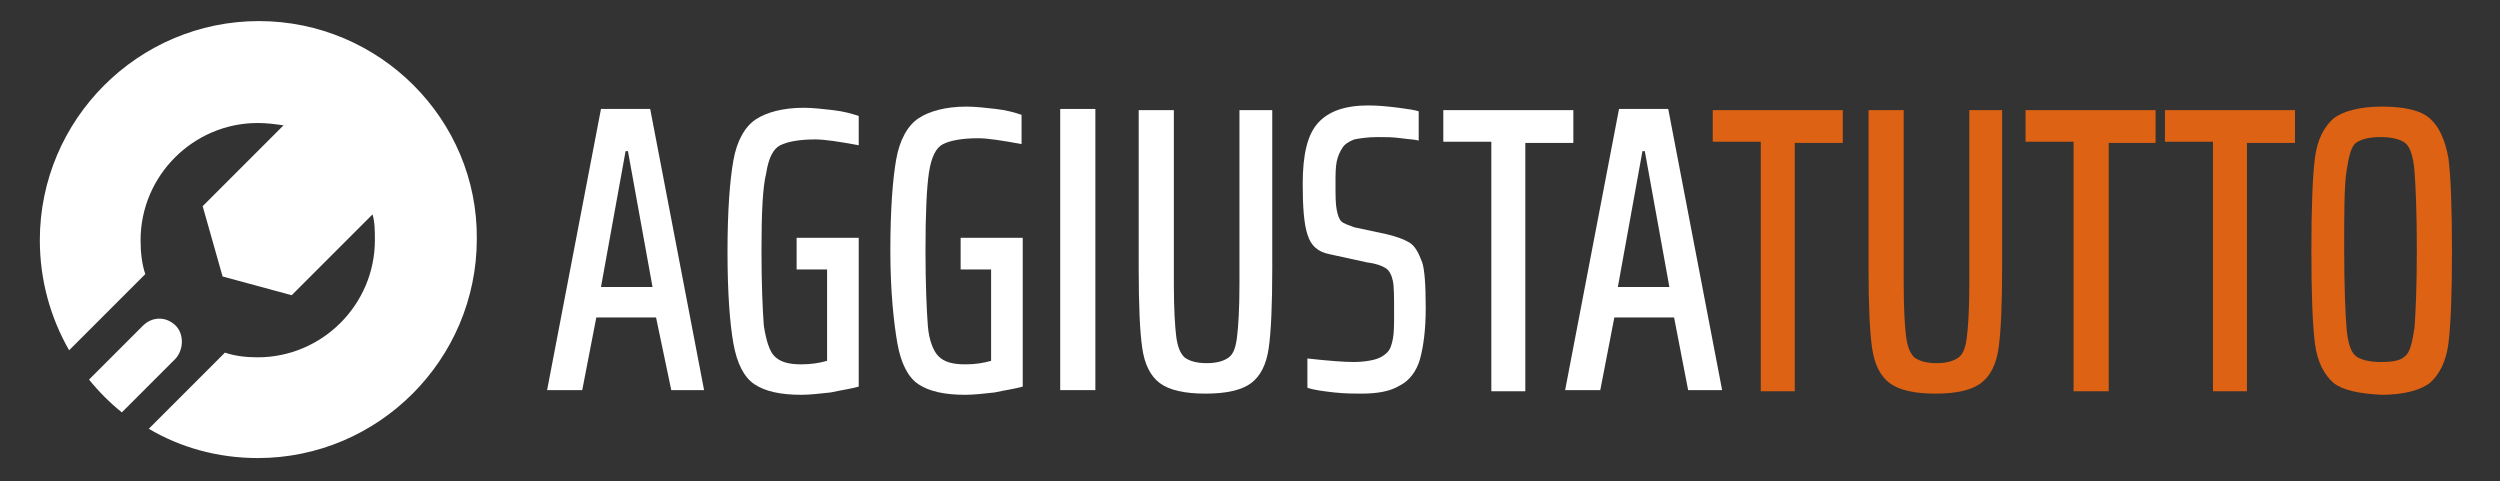 <?xml version="1.0" encoding="utf-8"?>
<!-- Generator: Adobe Illustrator 25.2.1, SVG Export Plug-In . SVG Version: 6.00 Build 0)  -->
<svg version="1.1" id="Layer_1" xmlns="http://www.w3.org/2000/svg" xmlns:xlink="http://www.w3.org/1999/xlink" x="0px" y="0px"
	 viewBox="0 0 213.4 41.1" style="enable-background:new 0 0 213.4 41.1;" xml:space="preserve">
<rect x="0" y="0" width="213.4" height="41.1" fill="#333333" stroke="none"/>
<style type="text/css">
	.st0{fill:#FFFFFF;}
	.st1{fill:#DD6213;}
</style>
<g>
	<g>
		<g>
			<path class="st0" d="M57.3,33.3L56,27.1h-5.1l-1.2,6.2h-3l4.6-24h4.2l4.6,24H57.3z M53.6,12.9h-0.2l-2.1,11.6h4.4L53.6,12.9z"/>
			<path class="st0" d="M68,22.9v-2.6h5.3V33c-0.7,0.2-1.5,0.3-2.4,0.5c-0.9,0.1-1.8,0.2-2.5,0.2c-1.8,0-3.1-0.3-4-0.9
				c-0.9-0.6-1.5-1.8-1.8-3.5c-0.3-1.7-0.5-4.3-0.5-7.8s0.2-6.1,0.5-7.8c0.3-1.7,1-2.9,1.9-3.5c0.9-0.6,2.3-1,4.1-1
				c0.8,0,1.6,0.1,2.5,0.2c0.9,0.1,1.6,0.3,2.2,0.5v2.5c-1.6-0.3-2.9-0.5-3.7-0.5c-1.4,0-2.4,0.2-3,0.5c-0.6,0.3-1,1.1-1.2,2.4
				C65.1,16,65,18.2,65,21.4c0,2.9,0.1,5.1,0.2,6.4c0.2,1.3,0.5,2.2,0.9,2.6c0.5,0.5,1.2,0.7,2.3,0.7c0.8,0,1.5-0.1,2.2-0.3v-7.8H68
				z"/>
			<path class="st0" d="M82,22.9v-2.6h5.3V33c-0.7,0.2-1.5,0.3-2.4,0.5c-0.9,0.1-1.8,0.2-2.5,0.2c-1.8,0-3.1-0.3-4-0.9
				c-0.9-0.6-1.5-1.8-1.8-3.5S76,24.9,76,21.4s0.2-6.1,0.5-7.8c0.3-1.7,1-2.9,1.9-3.5c0.9-0.6,2.3-1,4.1-1c0.8,0,1.6,0.1,2.5,0.2
				c0.9,0.1,1.6,0.3,2.2,0.5v2.5c-1.6-0.3-2.9-0.5-3.7-0.5c-1.4,0-2.4,0.2-3,0.5c-0.6,0.3-1,1.1-1.2,2.4c-0.2,1.3-0.3,3.5-0.3,6.7
				c0,2.9,0.1,5.1,0.2,6.4c0.1,1.3,0.5,2.2,0.9,2.6c0.5,0.5,1.2,0.7,2.3,0.7c0.8,0,1.5-0.1,2.2-0.3v-7.8H82z"/>
			<path class="st0" d="M90.5,33.3v-24h3v24H90.5z"/>
			<path class="st0" d="M108.6,9.4v13.5c0,3.1-0.1,5.4-0.3,6.8c-0.2,1.4-0.7,2.4-1.5,3c-0.8,0.6-2.1,0.9-3.9,0.9
				c-1.8,0-3.1-0.3-3.9-0.9c-0.8-0.6-1.3-1.6-1.5-3s-0.3-3.6-0.3-6.8V9.4h3v14.9c0,2.1,0.1,3.6,0.2,4.4c0.1,0.8,0.3,1.4,0.7,1.8
				c0.4,0.3,1,0.5,1.9,0.5c0.9,0,1.5-0.2,1.9-0.5c0.4-0.3,0.6-0.9,0.7-1.8c0.1-0.8,0.2-2.3,0.2-4.4V9.4H108.6z"/>
			<path class="st0" d="M113.9,33.5c-0.9-0.1-1.7-0.2-2.3-0.4v-2.5c1.8,0.2,3.1,0.3,4,0.3c0.7,0,1.3-0.1,1.7-0.2
				c0.4-0.1,0.8-0.3,1.1-0.6c0.3-0.3,0.4-0.7,0.5-1.2c0.1-0.5,0.1-1.2,0.1-2.2c0-1.3,0-2.2-0.1-2.7c-0.1-0.5-0.3-0.9-0.6-1.1
				c-0.3-0.2-0.8-0.4-1.6-0.5l-3.2-0.7c-1-0.2-1.6-0.7-1.9-1.7c-0.3-0.9-0.4-2.4-0.4-4.3c0-2.5,0.4-4.2,1.3-5.2
				c0.9-1,2.3-1.5,4.3-1.5c0.9,0,1.8,0.1,2.6,0.2c0.8,0.1,1.4,0.2,1.7,0.3v2.5c-0.3-0.1-0.8-0.1-1.5-0.2s-1.3-0.1-2-0.1
				c-0.8,0-1.5,0.1-2,0.2c-0.5,0.2-0.8,0.4-1,0.7c-0.2,0.3-0.4,0.7-0.5,1.2c-0.1,0.5-0.1,1.1-0.1,1.9c0,1,0,1.7,0.1,2.2
				c0.1,0.5,0.2,0.8,0.4,1c0.2,0.2,0.6,0.3,1.1,0.5l2.8,0.6c0.8,0.2,1.4,0.4,1.9,0.7c0.5,0.3,0.8,0.9,1.1,1.7
				c0.2,0.6,0.3,1.9,0.3,3.9c0,1.9-0.2,3.3-0.5,4.4c-0.3,1-0.9,1.8-1.7,2.2c-0.8,0.5-1.9,0.7-3.3,0.7
				C115.7,33.6,114.8,33.6,113.9,33.5z"/>
			<path class="st0" d="M127.3,33.3V12.1h-4.1V9.4h11.1v2.8h-4.1v21.2H127.3z"/>
			<path class="st0" d="M144.1,33.3l-1.2-6.2h-5.1l-1.2,6.2h-3l4.6-24h4.2l4.6,24H144.1z M140.4,12.9h-0.2l-2.1,11.6h4.4L140.4,12.9
				z"/>
			<path class="st1" d="M150.3,33.3V12.1h-4.1V9.4h11.1v2.8h-4.1v21.2H150.3z"/>
			<path class="st1" d="M170.9,9.4v13.5c0,3.1-0.1,5.4-0.3,6.8c-0.2,1.4-0.7,2.4-1.5,3c-0.8,0.6-2.1,0.9-3.9,0.9s-3.1-0.3-3.9-0.9
				c-0.8-0.6-1.3-1.6-1.5-3s-0.3-3.6-0.3-6.8V9.4h3v14.9c0,2.1,0.1,3.6,0.2,4.4c0.1,0.8,0.3,1.4,0.7,1.8c0.4,0.3,1,0.5,1.9,0.5
				s1.5-0.2,1.9-0.5c0.4-0.3,0.6-0.9,0.7-1.8c0.1-0.8,0.2-2.3,0.2-4.4V9.4H170.9z"/>
			<path class="st1" d="M177,33.3V12.1h-4.1V9.4h11.1v2.8H180v21.2H177z"/>
			<path class="st1" d="M188.9,33.3V12.1h-4.1V9.4h11.1v2.8h-4.1v21.2H188.9z"/>
			<path class="st1" d="M199.2,32.7c-0.8-0.7-1.4-1.8-1.6-3.4c-0.2-1.6-0.3-4.2-0.3-7.9c0-3.7,0.1-6.3,0.3-7.9
				c0.2-1.6,0.8-2.7,1.6-3.4c0.8-0.6,2.2-1,4.1-1c1.9,0,3.3,0.3,4.1,1c0.8,0.7,1.3,1.8,1.6,3.4c0.2,1.6,0.3,4.2,0.3,7.9
				c0,3.7-0.1,6.3-0.3,7.9c-0.2,1.6-0.8,2.7-1.6,3.4c-0.8,0.6-2.2,1-4.1,1C201.3,33.6,200,33.3,199.2,32.7z M205.3,30.4
				c0.4-0.3,0.6-1.1,0.8-2.4c0.1-1.3,0.2-3.5,0.2-6.7s-0.1-5.4-0.2-6.7c-0.1-1.3-0.4-2.1-0.8-2.4c-0.4-0.3-1.1-0.5-2.1-0.5
				c-1,0-1.7,0.2-2.1,0.5c-0.4,0.3-0.6,1.1-0.8,2.4s-0.2,3.5-0.2,6.7s0.1,5.4,0.2,6.7c0.1,1.3,0.4,2.1,0.8,2.4s1.1,0.5,2.1,0.5
				C204.2,30.9,204.9,30.8,205.3,30.4z"/>
		</g>
		<g>
			<path class="st0" d="M22.1,1.8c-10.3,0-18.7,8.4-18.7,18.7c0,3.4,0.9,6.6,2.5,9.4l6.5-6.5c-0.3-0.9-0.4-1.9-0.4-2.9
				c0-5.5,4.5-10,10-10c0.8,0,1.5,0.1,2.2,0.2l-6.9,6.9l1.7,6l5.9,1.6l6.9-6.9c0.2,0.7,0.2,1.4,0.2,2.2c0,5.5-4.5,10-10,10
				c-1,0-1.9-0.1-2.8-0.4l-6.5,6.5c2.7,1.6,5.9,2.5,9.3,2.5c10.3,0,18.7-8.4,18.7-18.7C40.8,10.2,32.4,1.8,22.1,1.8z"/>
			<path class="st0" d="M15,27.8c-0.8-0.8-2-0.8-2.8,0l-4.6,4.6c0.8,1,1.8,2,2.8,2.8l4.6-4.6C15.7,29.8,15.7,28.5,15,27.8z"/>
		</g>
	</g>
</g>
</svg>
